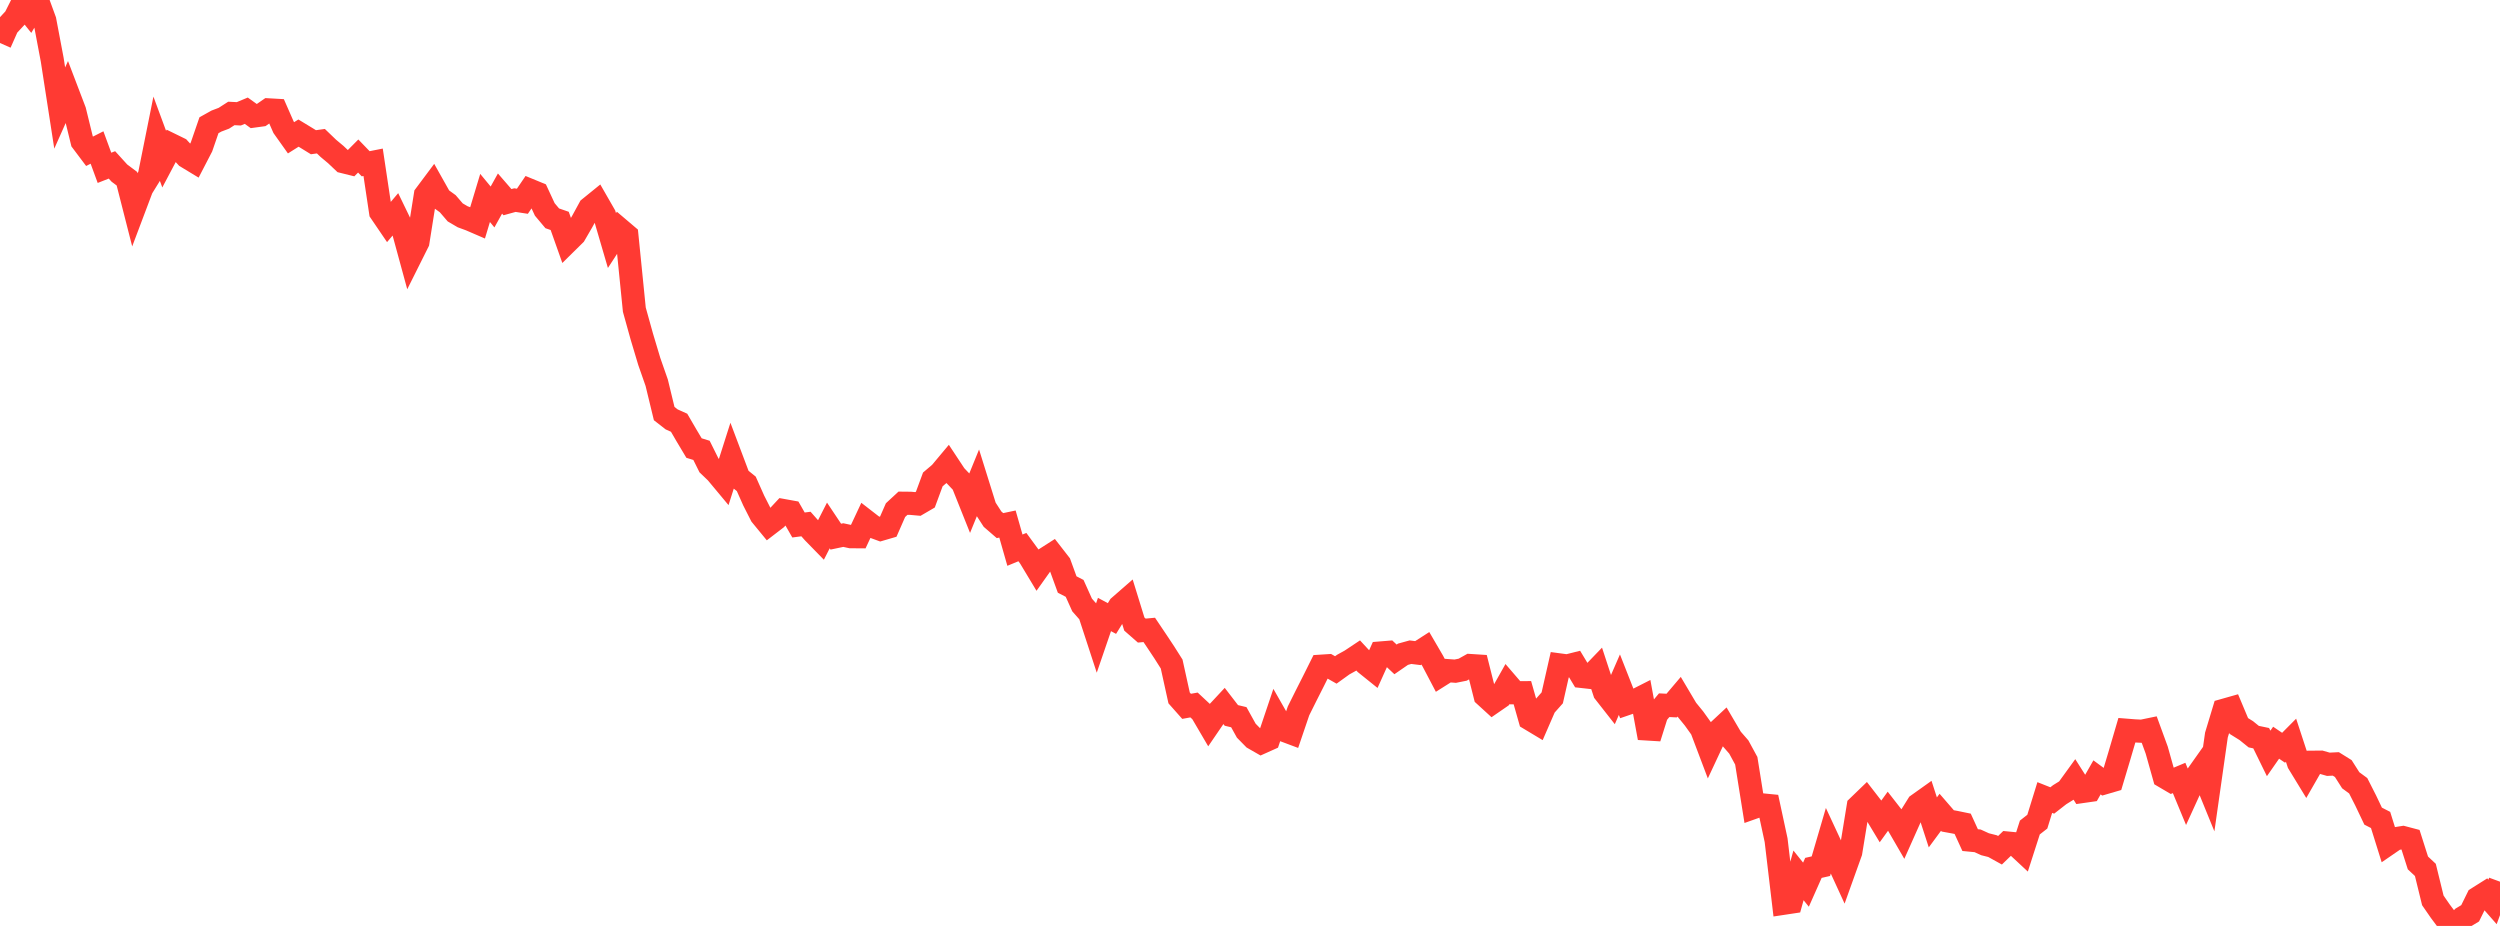 <?xml version="1.0" standalone="no"?>
<!DOCTYPE svg PUBLIC "-//W3C//DTD SVG 1.1//EN" "http://www.w3.org/Graphics/SVG/1.1/DTD/svg11.dtd">

<svg width="135" height="50" viewBox="0 0 135 50" preserveAspectRatio="none" 
  xmlns="http://www.w3.org/2000/svg"
  xmlns:xlink="http://www.w3.org/1999/xlink">


<polyline points="0.0, 2.322 0.403, 1.412 0.806, 0.978 1.209, 0.176 1.612, 0.68 2.015, 0.0 2.418, 1.104 2.821, 3.234 3.224, 5.835 3.627, 4.931 4.03, 5.987 4.433, 7.633 4.836, 8.169 5.239, 7.965 5.642, 9.063 6.045, 8.904 6.448, 9.347 6.851, 9.649 7.254, 11.229 7.657, 10.16 8.06, 9.508 8.463, 7.502 8.866, 8.593 9.269, 7.83 9.672, 8.027 10.075, 8.467 10.478, 8.711 10.881, 7.933 11.284, 6.763 11.687, 6.538 12.09, 6.385 12.493, 6.126 12.896, 6.146 13.299, 5.978 13.701, 6.267 14.104, 6.212 14.507, 5.933 14.91, 5.956 15.313, 6.874 15.716, 7.441 16.119, 7.187 16.522, 7.432 16.925, 7.68 17.328, 7.624 17.731, 8.011 18.134, 8.348 18.537, 8.73 18.94, 8.83 19.343, 8.425 19.746, 8.843 20.149, 8.763 20.552, 11.451 20.955, 12.043 21.358, 11.567 21.761, 12.399 22.164, 13.877 22.567, 13.071 22.97, 10.531 23.373, 9.992 23.776, 10.709 24.179, 11.001 24.582, 11.47 24.985, 11.706 25.388, 11.854 25.791, 12.028 26.194, 10.689 26.597, 11.177 27.0, 10.452 27.403, 10.917 27.806, 10.806 28.209, 10.868 28.612, 10.274 29.015, 10.44 29.418, 11.309 29.821, 11.789 30.224, 11.929 30.627, 13.066 31.03, 12.669 31.433, 11.974 31.836, 11.236 32.239, 10.909 32.642, 11.611 33.045, 12.989 33.448, 12.369 33.851, 12.711 34.254, 16.722 34.657, 18.171 35.06, 19.516 35.463, 20.67 35.866, 22.333 36.269, 22.647 36.672, 22.828 37.075, 23.521 37.478, 24.195 37.881, 24.319 38.284, 25.13 38.687, 25.516 39.09, 26 39.493, 24.733 39.896, 25.802 40.299, 26.128 40.701, 27.03 41.104, 27.823 41.507, 28.314 41.91, 28.005 42.313, 27.572 42.716, 27.645 43.119, 28.35 43.522, 28.297 43.925, 28.753 44.328, 29.166 44.731, 28.375 45.134, 28.979 45.537, 28.894 45.94, 28.981 46.343, 28.984 46.746, 28.124 47.149, 28.436 47.552, 28.584 47.955, 28.466 48.358, 27.547 48.761, 27.174 49.164, 27.178 49.567, 27.214 49.97, 26.979 50.373, 25.888 50.776, 25.546 51.179, 25.064 51.582, 25.674 51.985, 26.099 52.388, 27.108 52.791, 26.12 53.194, 27.411 53.597, 28.034 54.0, 28.383 54.403, 28.298 54.806, 29.709 55.209, 29.543 55.612, 30.093 56.015, 30.763 56.418, 30.196 56.821, 29.938 57.224, 30.456 57.627, 31.564 58.03, 31.772 58.433, 32.668 58.836, 33.125 59.239, 34.358 59.642, 33.183 60.045, 33.4 60.448, 32.747 60.851, 32.395 61.254, 33.699 61.657, 34.052 62.06, 34.014 62.463, 34.614 62.866, 35.221 63.269, 35.858 63.672, 37.687 64.075, 38.142 64.478, 38.069 64.881, 38.445 65.284, 39.133 65.687, 38.543 66.09, 38.11 66.493, 38.633 66.896, 38.729 67.299, 39.456 67.701, 39.866 68.104, 40.097 68.507, 39.916 68.91, 38.719 69.313, 39.426 69.716, 39.577 70.119, 38.39 70.522, 37.58 70.925, 36.784 71.328, 35.975 71.731, 35.949 72.134, 36.177 72.537, 35.887 72.94, 35.664 73.343, 35.396 73.746, 35.832 74.149, 36.156 74.552, 35.261 74.955, 35.228 75.358, 35.607 75.761, 35.329 76.164, 35.218 76.567, 35.268 76.97, 35.009 77.373, 35.7 77.776, 36.468 78.179, 36.214 78.582, 36.244 78.985, 36.163 79.388, 35.938 79.791, 35.964 80.194, 37.565 80.597, 37.933 81.0, 37.655 81.403, 36.94 81.806, 37.408 82.209, 37.406 82.612, 38.823 83.015, 39.065 83.418, 38.138 83.821, 37.684 84.224, 35.907 84.627, 35.961 85.03, 35.86 85.433, 36.529 85.836, 36.574 86.239, 36.155 86.642, 37.383 87.045, 37.897 87.448, 36.972 87.851, 37.998 88.254, 37.86 88.657, 37.655 89.06, 39.847 89.463, 38.564 89.866, 38.081 90.269, 38.101 90.672, 37.626 91.075, 38.306 91.478, 38.8 91.881, 39.363 92.284, 40.429 92.687, 39.567 93.09, 39.191 93.493, 39.877 93.896, 40.34 94.299, 41.082 94.701, 43.601 95.104, 43.458 95.507, 43.498 95.91, 45.371 96.313, 48.776 96.716, 48.715 97.119, 47.27 97.522, 47.772 97.925, 46.865 98.328, 46.774 98.731, 45.399 99.134, 46.266 99.537, 47.143 99.94, 46.018 100.343, 43.55 100.746, 43.161 101.149, 43.681 101.552, 44.35 101.955, 43.792 102.358, 44.309 102.761, 45.005 103.164, 44.101 103.567, 43.455 103.97, 43.168 104.373, 44.409 104.776, 43.863 105.179, 44.328 105.582, 44.402 105.985, 44.485 106.388, 45.366 106.791, 45.405 107.194, 45.589 107.597, 45.691 108.0, 45.914 108.403, 45.524 108.806, 45.563 109.209, 45.938 109.612, 44.685 110.015, 44.37 110.418, 43.066 110.821, 43.226 111.224, 42.912 111.627, 42.663 112.03, 42.107 112.433, 42.743 112.836, 42.685 113.239, 41.978 113.642, 42.274 114.045, 42.156 114.448, 40.809 114.851, 39.434 115.254, 39.466 115.657, 39.486 116.06, 39.403 116.463, 40.507 116.866, 41.941 117.269, 42.178 117.672, 42.009 118.075, 42.983 118.478, 42.101 118.881, 41.531 119.284, 42.519 119.687, 39.691 120.09, 38.356 120.493, 38.242 120.896, 39.202 121.299, 39.453 121.701, 39.778 122.104, 39.862 122.507, 40.685 122.91, 40.106 123.313, 40.379 123.716, 39.973 124.119, 41.202 124.522, 41.863 124.925, 41.16 125.328, 41.156 125.731, 41.271 126.134, 41.251 126.537, 41.502 126.94, 42.135 127.343, 42.431 127.746, 43.225 128.149, 44.071 128.552, 44.278 128.955, 45.568 129.358, 45.291 129.761, 45.227 130.164, 45.333 130.567, 46.598 130.97, 46.975 131.373, 48.621 131.776, 49.204 132.179, 49.743 132.582, 50.0 132.985, 49.561 133.388, 49.318 133.791, 48.499 134.194, 48.245 134.597, 48.704 135.0, 47.611" fill="none" stroke="#ff3a33" stroke-width="1.25"/>

</svg>